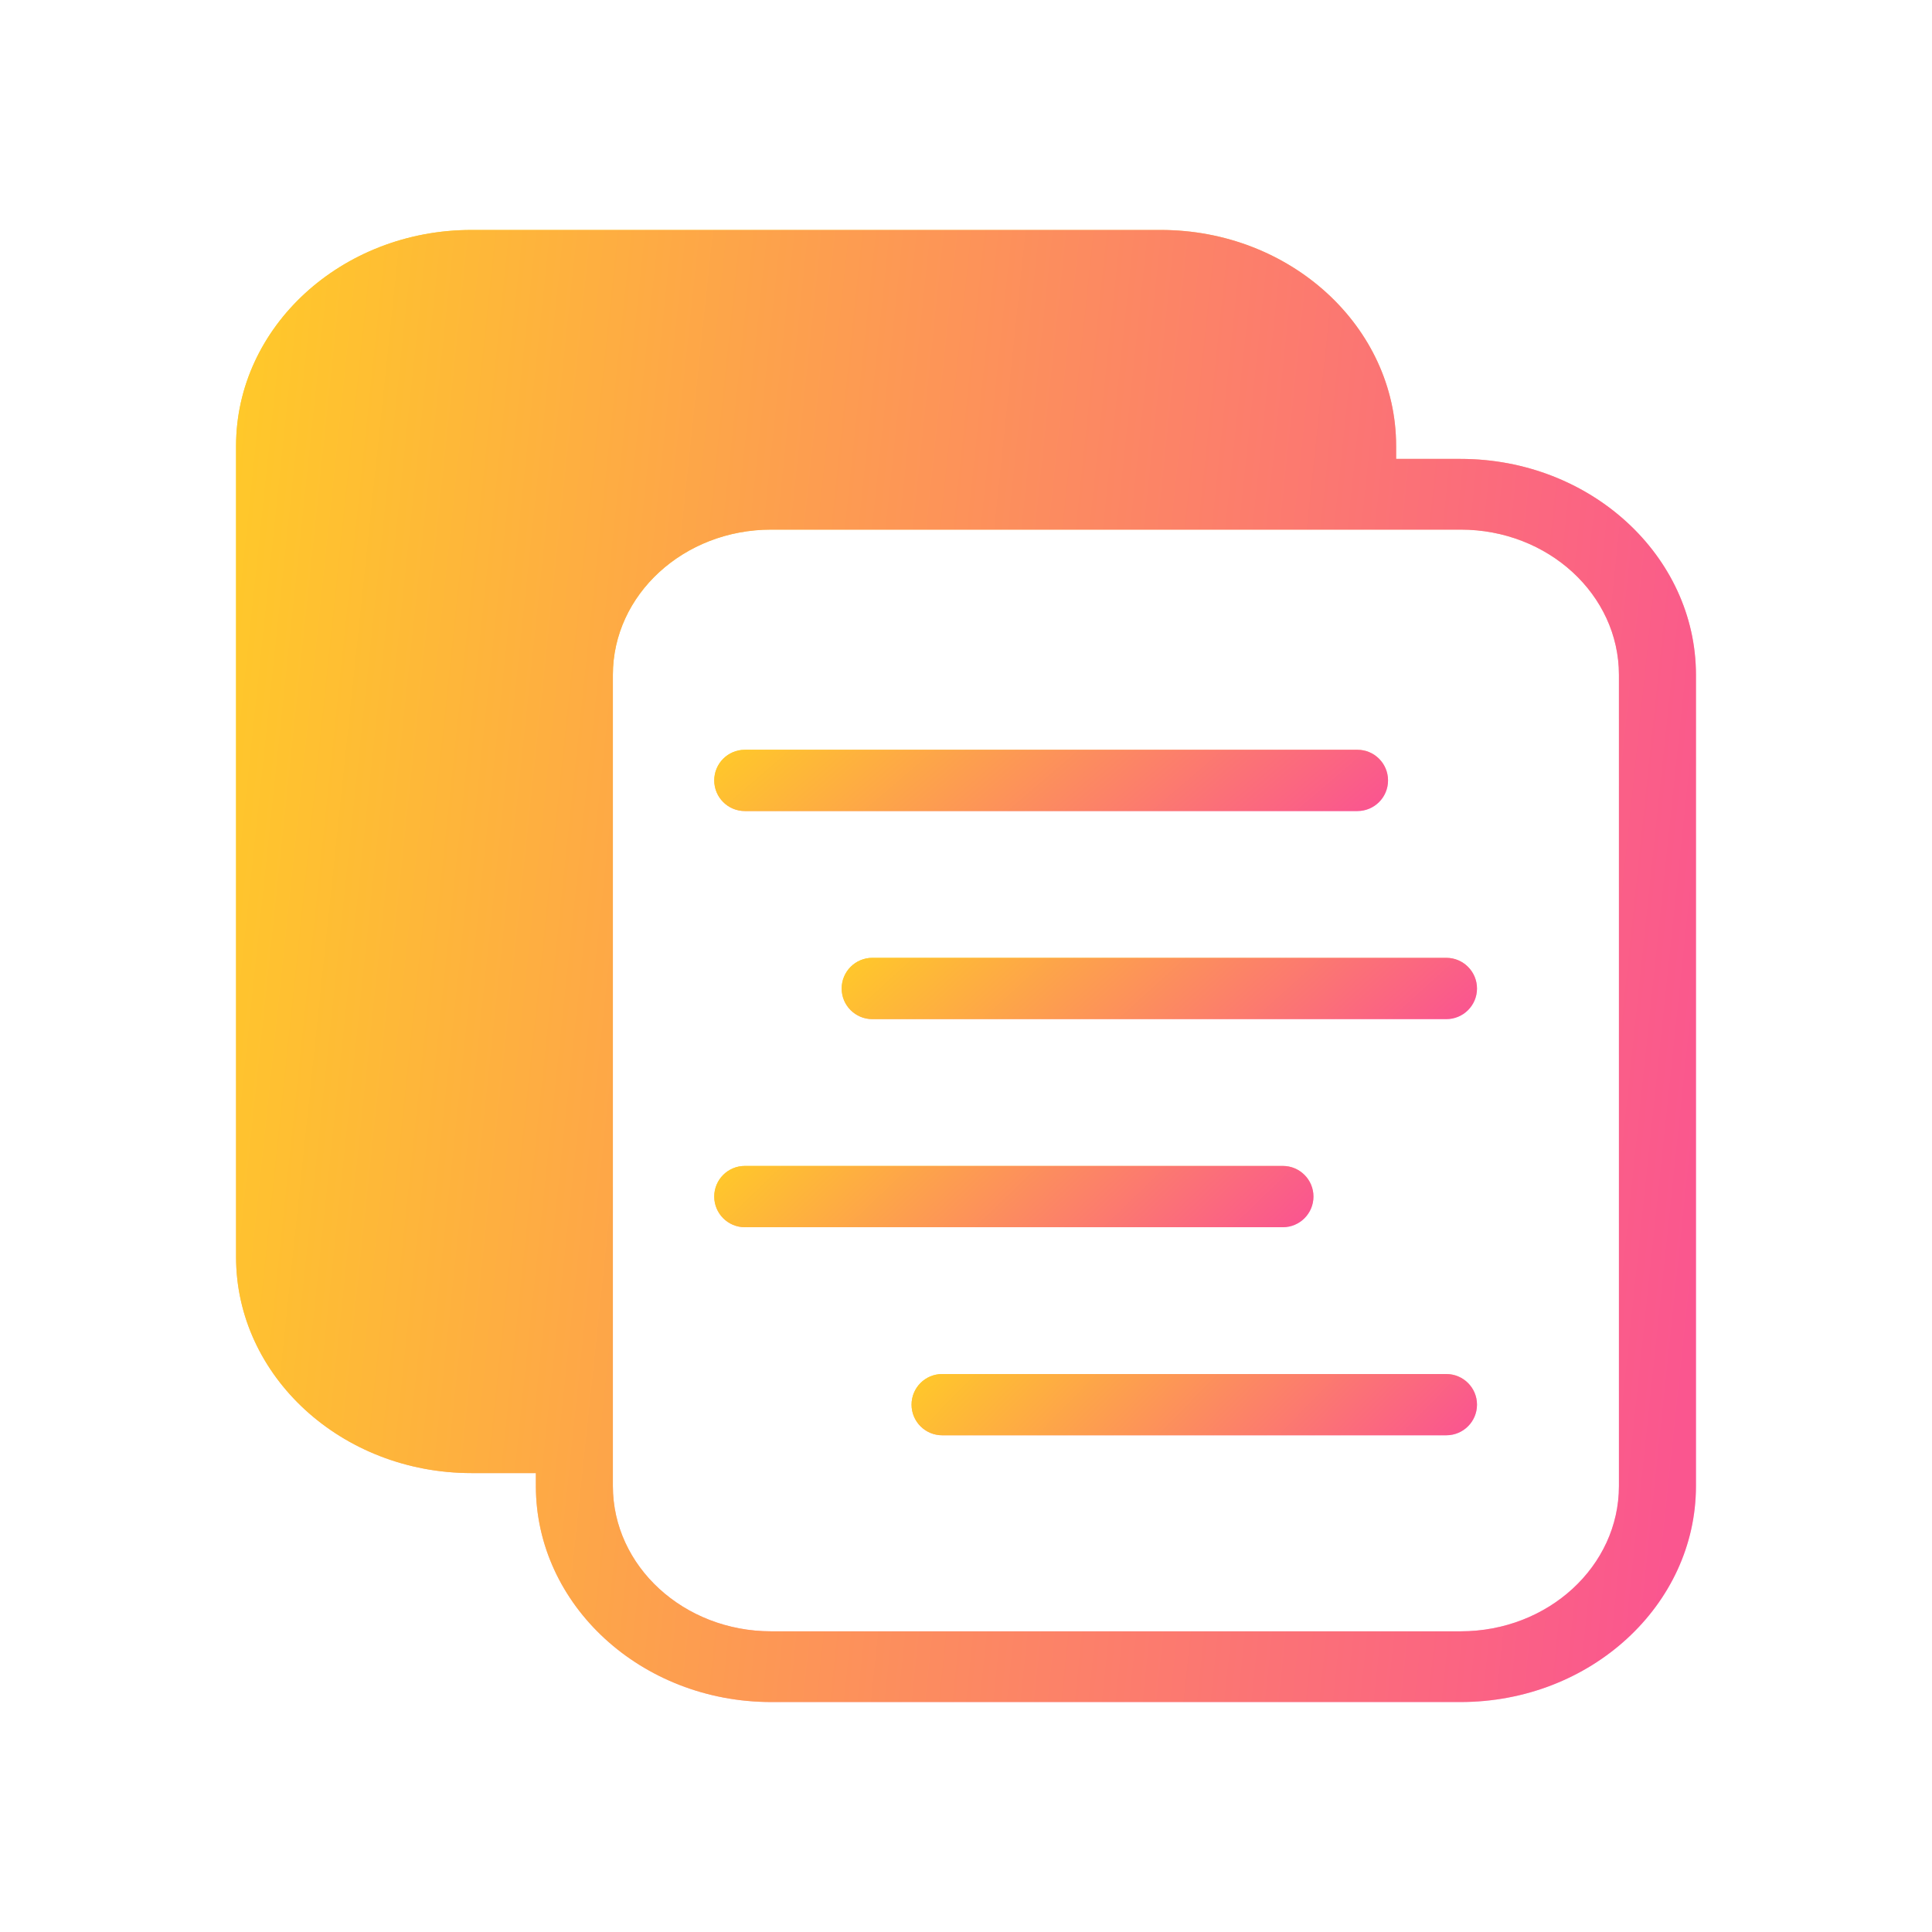 <svg xmlns="http://www.w3.org/2000/svg" width="90" height="90" viewBox="0 0 90 90" fill="none"><path d="M79.004 69.226V31.439C79.004 25.892 74.087 21.378 68.041 21.378H65.037V20.774C65.037 15.226 60.121 10.713 54.075 10.713H50.026H26.822H21.96C15.915 10.713 10.997 15.226 10.997 20.774V58.561C10.997 64.108 15.915 68.622 21.96 68.622H24.963V69.226C24.963 74.774 29.881 79.287 35.925 79.287H40.788H63.992H66.078H68.041C74.087 79.287 79.004 74.775 79.004 69.226ZM63.992 75.993H40.788H35.925C31.851 75.993 28.55 72.963 28.55 69.226V68.622V65.329V31.439C28.55 27.701 31.851 24.671 35.925 24.671H40.788H61.45H63.992H65.037H68.041C72.115 24.671 75.416 27.701 75.416 31.439V69.226C75.416 72.963 72.115 75.993 68.041 75.993H66.078H63.992Z" fill="url(#paint0_linear_738_4796)"></path><path d="M79.004 69.226V31.439C79.004 25.892 74.087 21.378 68.041 21.378H65.037V20.774C65.037 15.226 60.121 10.713 54.075 10.713H50.026H26.822H21.96C15.915 10.713 10.997 15.226 10.997 20.774V58.561C10.997 64.108 15.915 68.622 21.96 68.622H24.963V69.226C24.963 74.774 29.881 79.287 35.925 79.287H40.788H63.992H66.078H68.041C74.087 79.287 79.004 74.775 79.004 69.226ZM63.992 75.993H40.788H35.925C31.851 75.993 28.55 72.963 28.55 69.226V68.622V65.329V31.439C28.55 27.701 31.851 24.671 35.925 24.671H40.788H61.45H63.992H65.037H68.041C72.115 24.671 75.416 27.701 75.416 31.439V69.226C75.416 72.963 72.115 75.993 68.041 75.993H66.078H63.992Z" fill="url(#paint1_linear_738_4796)"></path><path d="M34.699 37.782H63.234C64.022 37.782 64.66 37.143 64.66 36.355C64.66 35.567 64.022 34.928 63.234 34.928H34.699C33.91 34.928 33.272 35.567 33.272 36.355C33.272 37.143 33.91 37.782 34.699 37.782Z" fill="url(#paint2_linear_738_4796)"></path><path d="M34.699 37.782H63.234C64.022 37.782 64.66 37.143 64.66 36.355C64.66 35.567 64.022 34.928 63.234 34.928H34.699C33.91 34.928 33.272 35.567 33.272 36.355C33.272 37.143 33.91 37.782 34.699 37.782Z" fill="url(#paint3_linear_738_4796)"></path><path d="M39.208 46.049C39.208 46.837 39.848 47.475 40.636 47.475H67.376C68.164 47.475 68.804 46.837 68.804 46.049C68.804 45.261 68.164 44.62 67.376 44.62H40.636C39.848 44.62 39.208 45.261 39.208 46.049Z" fill="url(#paint4_linear_738_4796)"></path><path d="M39.208 46.049C39.208 46.837 39.848 47.475 40.636 47.475H67.376C68.164 47.475 68.804 46.837 68.804 46.049C68.804 45.261 68.164 44.62 67.376 44.62H40.636C39.848 44.62 39.208 45.261 39.208 46.049Z" fill="url(#paint5_linear_738_4796)"></path><path d="M61.186 55.741C61.186 54.952 60.548 54.314 59.76 54.314H34.699C33.91 54.314 33.272 54.952 33.272 55.741C33.272 56.529 33.91 57.169 34.699 57.169H59.76C60.548 57.169 61.186 56.529 61.186 55.741Z" fill="url(#paint6_linear_738_4796)"></path><path d="M61.186 55.741C61.186 54.952 60.548 54.314 59.76 54.314H34.699C33.91 54.314 33.272 54.952 33.272 55.741C33.272 56.529 33.91 57.169 34.699 57.169H59.76C60.548 57.169 61.186 56.529 61.186 55.741Z" fill="url(#paint7_linear_738_4796)"></path><path d="M68.804 65.434C68.804 64.646 68.163 64.008 67.375 64.008H43.891C43.102 64.008 42.464 64.646 42.464 65.434C42.464 66.223 43.102 66.861 43.891 66.861H67.375C68.164 66.861 68.804 66.223 68.804 65.434Z" fill="url(#paint8_linear_738_4796)"></path><path d="M68.804 65.434C68.804 64.646 68.163 64.008 67.375 64.008H43.891C43.102 64.008 42.464 64.646 42.464 65.434C42.464 66.223 43.102 66.861 43.891 66.861H67.375C68.164 66.861 68.804 66.223 68.804 65.434Z" fill="url(#paint9_linear_738_4796)"></path><defs><linearGradient id="paint0_linear_738_4796" x1="45" y1="-0.826" x2="111.223" y2="60.232" gradientUnits="userSpaceOnUse"><stop stop-color="#FADA30"></stop><stop offset="1" stop-color="#FF40F7" stop-opacity="0.4"></stop></linearGradient><linearGradient id="paint1_linear_738_4796" x1="11.051" y1="13.888" x2="83.037" y2="21.456" gradientUnits="userSpaceOnUse"><stop stop-color="#FFC929"></stop><stop offset="1" stop-color="#FA568F"></stop></linearGradient><linearGradient id="paint2_linear_738_4796" x1="48.966" y1="34.448" x2="49.502" y2="39.925" gradientUnits="userSpaceOnUse"><stop stop-color="#FADA30"></stop><stop offset="1" stop-color="#FF40F7" stop-opacity="0.4"></stop></linearGradient><linearGradient id="paint3_linear_738_4796" x1="33.297" y1="35.06" x2="47.53" y2="51.66" gradientUnits="userSpaceOnUse"><stop stop-color="#FFC929"></stop><stop offset="1" stop-color="#FA568F"></stop></linearGradient><linearGradient id="paint4_linear_738_4796" x1="54.006" y1="44.14" x2="54.574" y2="49.614" gradientUnits="userSpaceOnUse"><stop stop-color="#FADA30"></stop><stop offset="1" stop-color="#FF40F7" stop-opacity="0.4"></stop></linearGradient><linearGradient id="paint5_linear_738_4796" x1="39.231" y1="44.752" x2="53.579" y2="60.52" gradientUnits="userSpaceOnUse"><stop stop-color="#FFC929"></stop><stop offset="1" stop-color="#FA568F"></stop></linearGradient><linearGradient id="paint6_linear_738_4796" x1="47.229" y1="53.834" x2="47.831" y2="59.3" gradientUnits="userSpaceOnUse"><stop stop-color="#FADA30"></stop><stop offset="1" stop-color="#FF40F7" stop-opacity="0.4"></stop></linearGradient><linearGradient id="paint7_linear_738_4796" x1="33.294" y1="54.446" x2="47.697" y2="69.374" gradientUnits="userSpaceOnUse"><stop stop-color="#FFC929"></stop><stop offset="1" stop-color="#FA568F"></stop></linearGradient><linearGradient id="paint8_linear_738_4796" x1="55.634" y1="63.528" x2="56.269" y2="68.983" gradientUnits="userSpaceOnUse"><stop stop-color="#FADA30"></stop><stop offset="1" stop-color="#FF40F7" stop-opacity="0.4"></stop></linearGradient><linearGradient id="paint9_linear_738_4796" x1="42.485" y1="64.14" x2="56.883" y2="78.231" gradientUnits="userSpaceOnUse"><stop stop-color="#FFC929"></stop><stop offset="1" stop-color="#FA568F"></stop></linearGradient></defs></svg>